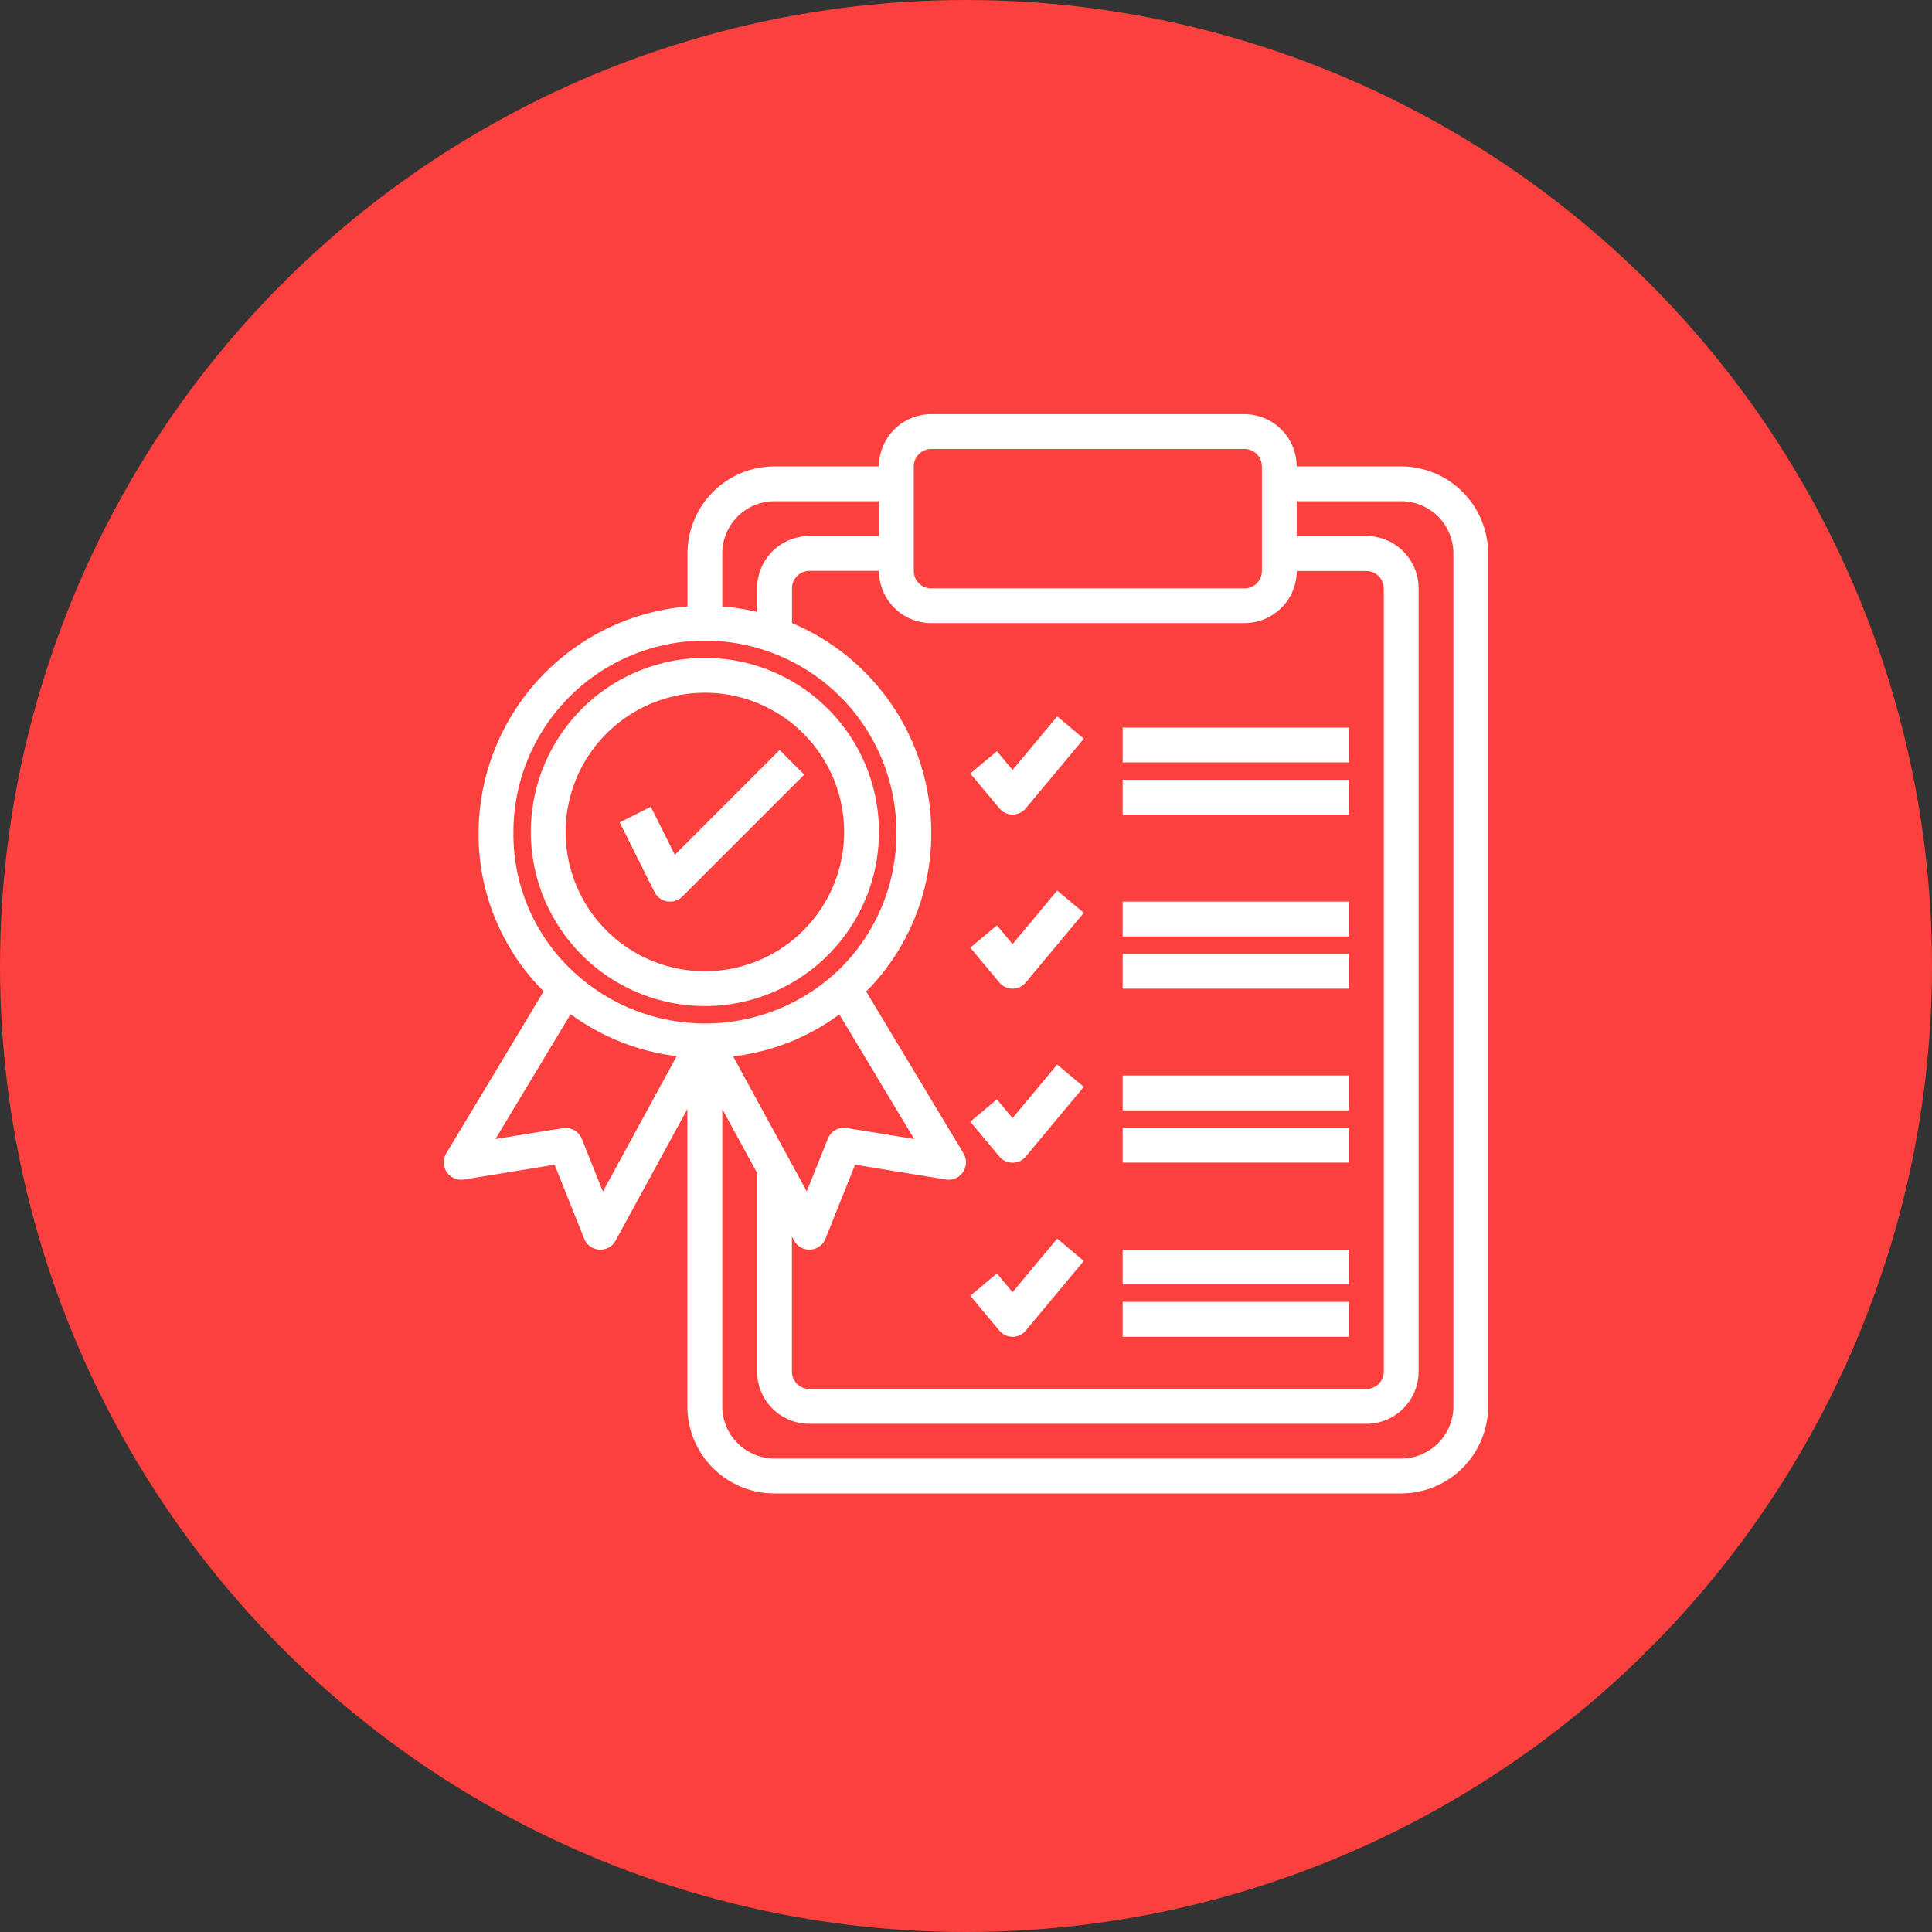 <svg xmlns="http://www.w3.org/2000/svg" width="65.304" height="65.304" viewBox="0 0 65.304 65.304">
  <rect x="0" y="0" width="65.304" height="65.304" fill="#333333" stroke="none"/>
  <g id="Respect_des_normes" data-name="Respect des normes" transform="translate(1034 -4306)">
    <g id="Plomberie_sanitaire" data-name="Plomberie sanitaire" transform="translate(-1034 4306)">
      <circle id="Ellipse_20" data-name="Ellipse 20" cx="32.652" cy="32.652" r="32.652" fill="#fc403d"/>
    </g>
    <g id="Icônes_Normes_-_Icônes_gratuites_3_265-12" data-name="Icônes Normes - Icônes gratuites 3,265-12" transform="translate(-1021 4319)">
      <path id="Tracé_64389" data-name="Tracé 64389" d="M12.884,26.768A5.884,5.884,0,1,0,7,20.884,5.891,5.891,0,0,0,12.884,26.768Zm0-10.591a4.707,4.707,0,1,1-4.707,4.707A4.713,4.713,0,0,1,12.884,16.177Z" transform="translate(-2.058 -5.762)" fill="#fff"/>
      <path id="Tracé_64390" data-name="Tracé 64390" d="M13.715,25.408a.588.588,0,0,0,.51-.165l4.119-4.119-.832-.832L13.97,23.835l-.811-1.623-1.053.527,1.177,2.354a.587.587,0,0,0,.432.317Z" transform="translate(-4.16 -7.941)" fill="#fff"/>
      <path id="Tracé_64391" data-name="Tracé 64391" d="M2.1,26.618a.588.588,0,0,0,.582.251l3.064-.5,1,2.5a.588.588,0,0,0,1.063.064l2.425-4.447V34.538a2.945,2.945,0,0,0,2.942,2.942H34.362A2.945,2.945,0,0,0,37.3,34.538V5.707a2.945,2.945,0,0,0-2.942-2.942h-3.53A1.767,1.767,0,0,0,29.066,1H18.475A1.767,1.767,0,0,0,16.71,2.765h-3.53a2.945,2.945,0,0,0-2.942,2.942V7.5a7.705,7.705,0,0,0-7.061,7.614,7.493,7.493,0,0,0,2.164,5.358l.036.034L2.084,25.985a.588.588,0,0,0,.017.633ZM18.475,8.061H29.066A1.767,1.767,0,0,0,30.831,6.3h2.354a.589.589,0,0,1,.588.588V33.362a.589.589,0,0,1-.588.588H14.356a.589.589,0,0,1-.588-.588V28.8l.072.132a.588.588,0,0,0,1.063-.064l1-2.5,3.064.5a.588.588,0,0,0,.6-.884l-3.289-5.469a7.581,7.581,0,0,0,2.2-5.4,7.693,7.693,0,0,0-4.707-7.054V6.884a.589.589,0,0,1,.588-.588H16.71A1.767,1.767,0,0,0,18.475,8.061Zm-3.1,13.232L17.9,25.5l-2.277-.372a.587.587,0,0,0-.641.362l-.713,1.781-2.489-4.564a7.5,7.5,0,0,0,3.589-1.418ZM34.362,3.942a1.767,1.767,0,0,1,1.765,1.765V34.538A1.767,1.767,0,0,1,34.362,36.3H13.179a1.767,1.767,0,0,1-1.765-1.765V24.489l1.177,2.158v6.715a1.767,1.767,0,0,0,1.765,1.765H33.185a1.767,1.767,0,0,0,1.765-1.765V6.884a1.767,1.767,0,0,0-1.765-1.765H30.831V3.942ZM17.887,2.765a.589.589,0,0,1,.588-.588H29.066a.589.589,0,0,1,.588.588V6.3a.589.589,0,0,1-.588.588H18.475a.589.589,0,0,1-.588-.588ZM13.179,3.942h3.53V5.119H14.356a1.767,1.767,0,0,0-1.765,1.765v.8A7.6,7.6,0,0,0,11.414,7.5v-1.8A1.767,1.767,0,0,1,13.179,3.942ZM4.354,15.127a6.472,6.472,0,1,1,12.945,0,6.414,6.414,0,0,1-1.889,4.6,6.539,6.539,0,0,1-9.229-.077,6.322,6.322,0,0,1-1.826-4.522ZM6.286,21.28A7.677,7.677,0,0,0,9.873,22.7L7.378,27.276l-.713-1.781a.589.589,0,0,0-.641-.362L3.747,25.5Z" fill="#fff"/>
      <path id="Tracé_64392" data-name="Tracé 64392" d="M33.665,21.679a.588.588,0,0,0,.452-.212l1.961-2.354-.9-.753-1.509,1.811-.528-.634-.9.753.981,1.177A.585.585,0,0,0,33.665,21.679Zm0,5.884a.589.589,0,0,0,.452-.211L36.078,25l-.9-.753-1.509,1.811-.528-.634-.9.753.981,1.177A.586.586,0,0,0,33.665,27.562Zm3.726-8.826h7.649v1.177H37.391Zm0,1.765h7.649v1.177H37.391Zm0,4.119h7.649V25.8H37.391Zm0,1.765h7.649v1.177H37.391Zm-3.726,7.061a.589.589,0,0,0,.452-.211l1.961-2.354-.9-.754-1.509,1.811-.528-.634-.9.754.981,1.177A.586.586,0,0,0,33.665,33.446Zm0,5.884a.589.589,0,0,0,.452-.211l1.961-2.354-.9-.754-1.509,1.811-.528-.634-.9.754.981,1.177A.586.586,0,0,0,33.665,39.33ZM37.391,30.5h7.649v1.177H37.391Zm0,1.765h7.649v1.177H37.391Zm0,4.119h7.649v1.177H37.391Zm0,1.765h7.649V39.33H37.391Z" transform="translate(-12.444 -7.145)" fill="#fff"/>
    </g>
  </g>
</svg>
